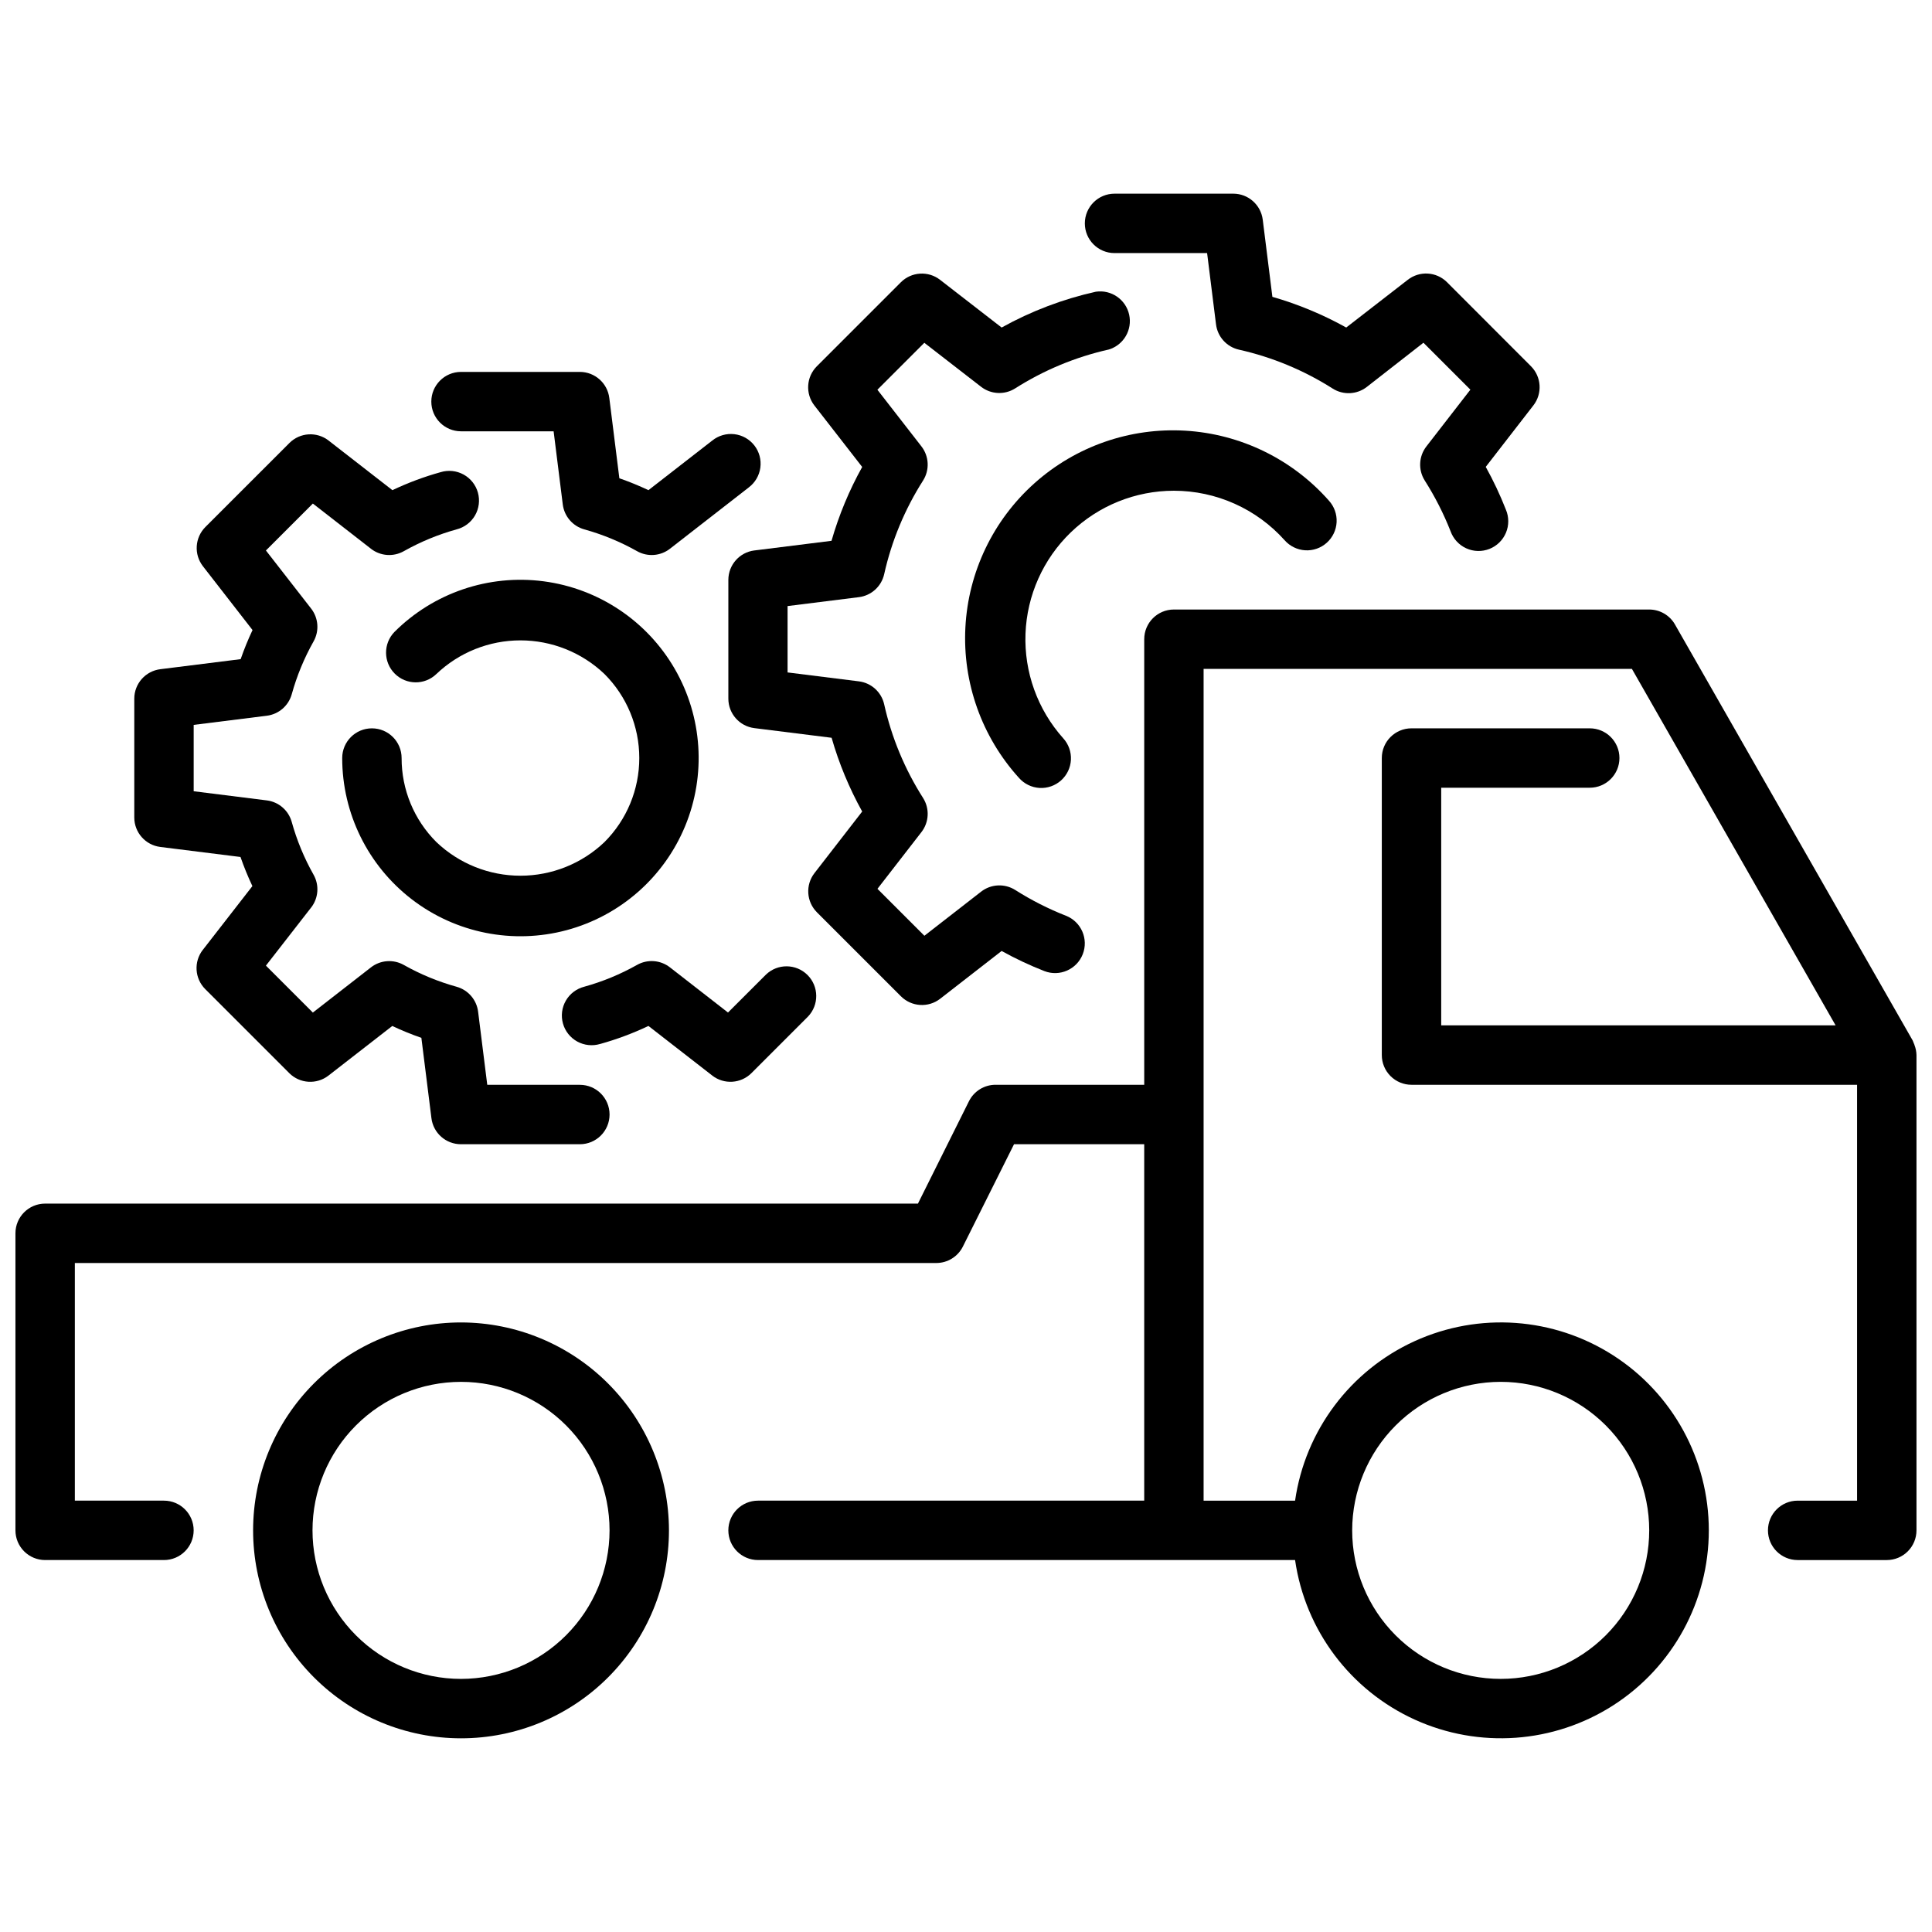 <?xml version="1.0" encoding="UTF-8"?>
<!-- Uploaded to: SVG Repo, www.svgrepo.com, Generator: SVG Repo Mixer Tools -->
<svg width="800px" height="800px" version="1.1" viewBox="144 144 512 512" xmlns="http://www.w3.org/2000/svg">
 <defs>
  <clipPath id="a">
   <path d="m148.09 305h503.81v300h-503.81z"/>
  </clipPath>
 </defs>
 <path d="m303.06 420.66c4.391-1.223 8.668-2.82 12.785-4.773l16.91 13.145-0.004 0.004c3.137 2.43 7.59 2.148 10.395-0.652l14.957-14.957c2.981-3.09 2.938-8-0.098-11.035-3.035-3.039-7.945-3.082-11.035-0.098l-10.043 10.035-15.398-11.98c-2.508-1.949-5.941-2.199-8.707-0.637-4.414 2.484-9.109 4.426-13.988 5.777-2.055 0.523-3.812 1.852-4.875 3.684-1.062 1.836-1.34 4.019-0.77 6.062 0.566 2.039 1.938 3.766 3.793 4.785 1.859 1.02 4.051 1.246 6.078 0.633z"/>
 <path d="m186.48 368.45 21.254 2.66c0.914 2.625 1.965 5.199 3.152 7.715l-13.145 16.91-0.004-0.004c-2.43 3.137-2.152 7.59 0.652 10.391l22.262 22.262v0.004c2.805 2.801 7.258 3.082 10.395 0.652l16.91-13.145-0.004-0.004c2.516 1.188 5.09 2.238 7.715 3.148l2.66 21.254v0.004c0.477 3.969 3.852 6.949 7.852 6.934h31.488c4.348 0 7.871-3.523 7.871-7.871s-3.523-7.871-7.871-7.871h-24.539l-2.426-19.383c-0.395-3.148-2.641-5.754-5.699-6.606-4.879-1.352-9.578-3.289-13.988-5.777-2.766-1.562-6.199-1.312-8.707 0.637l-15.398 11.98-12.438-12.438 11.98-15.398 0.004 0.004c1.949-2.508 2.199-5.941 0.637-8.707-2.488-4.41-4.434-9.109-5.785-13.988-0.852-3.059-3.457-5.305-6.606-5.699l-19.375-2.426v-17.586l19.383-2.426c3.148-0.395 5.754-2.641 6.606-5.699 1.352-4.879 3.293-9.574 5.777-13.988 1.562-2.766 1.312-6.199-0.637-8.707l-11.984-15.398 12.438-12.438 15.398 11.98v0.004c2.508 1.949 5.941 2.199 8.707 0.637 4.414-2.484 9.109-4.422 13.988-5.777 2.055-0.523 3.812-1.852 4.875-3.684 1.062-1.836 1.34-4.019 0.77-6.062-0.566-2.039-1.938-3.766-3.793-4.785-1.859-1.02-4.051-1.25-6.078-0.633-4.391 1.219-8.668 2.816-12.785 4.773l-16.91-13.145 0.004-0.004c-3.137-2.43-7.59-2.152-10.391 0.652l-22.266 22.262c-2.801 2.805-3.082 7.258-0.652 10.395l13.145 16.91 0.004-0.004c-1.188 2.516-2.238 5.09-3.148 7.715l-21.254 2.66h-0.004c-3.953 0.477-6.93 3.828-6.934 7.809v31.488c0 3.973 2.957 7.32 6.894 7.812z"/>
 <path d="m266.18 258.3h24.535l2.426 19.383c0.395 3.148 2.641 5.754 5.699 6.606 4.879 1.355 9.574 3.293 13.988 5.777 2.766 1.562 6.199 1.312 8.707-0.637l20.883-16.246v-0.004c1.691-1.266 2.801-3.156 3.082-5.25s-0.289-4.211-1.586-5.879-3.207-2.746-5.305-2.988c-2.098-0.246-4.207 0.363-5.852 1.688l-16.91 13.145 0.004 0.004c-2.516-1.188-5.09-2.238-7.715-3.152l-2.66-21.254c-0.477-3.953-3.828-6.93-7.809-6.934h-31.488c-4.348 0-7.875 3.523-7.875 7.871 0 4.348 3.527 7.871 7.875 7.871z"/>
 <path d="m259.65 367.16c-5.922-5.894-9.238-13.914-9.219-22.27 0-4.348-3.523-7.871-7.871-7.871s-7.871 3.523-7.871 7.871c0 14.684 6.832 28.531 18.48 37.469 11.652 8.938 26.797 11.949 40.98 8.148 14.184-3.805 25.789-13.984 31.41-27.551 5.617-13.57 4.606-28.977-2.738-41.691-7.344-12.715-20.184-21.293-34.742-23.211-14.559-1.914-29.18 3.051-39.562 13.434-2.981 3.09-2.938 8 0.098 11.035 3.035 3.039 7.945 3.082 11.035 0.098 6.004-5.723 13.977-8.914 22.27-8.914s16.27 3.191 22.27 8.914c5.91 5.906 9.227 13.914 9.227 22.27 0 8.352-3.316 16.363-9.227 22.27-6 5.723-13.977 8.914-22.27 8.914s-16.266-3.191-22.27-8.914z"/>
 <g clip-path="url(#a)">
  <path d="m651.36 420.91c-0.086-0.227-0.164-0.434-0.27-0.645-0.102-0.211-0.125-0.387-0.227-0.559l-62.977-110.21v-0.004c-1.398-2.449-4.008-3.965-6.832-3.965h-125.95c-4.348 0-7.871 3.523-7.871 7.871v118.08h-39.359c-3-0.02-5.746 1.668-7.086 4.352l-13.523 27.137h-231.3c-4.348 0-7.871 3.523-7.871 7.871v78.719c0 2.09 0.828 4.09 2.305 5.566 1.477 1.477 3.481 2.305 5.566 2.305h31.488c4.348 0 7.871-3.523 7.871-7.871s-3.523-7.871-7.871-7.871h-23.617v-62.977h228.29c2.984 0 5.715-1.684 7.047-4.352l13.562-27.137h34.496v94.465h-102.34c-4.348 0-7.871 3.523-7.871 7.871s3.523 7.871 7.871 7.871h142.32c2.68 18.559 14.609 34.48 31.668 42.262 17.059 7.781 36.902 6.359 52.672-3.781 15.773-10.141 25.305-27.602 25.305-46.352s-9.531-36.211-25.305-46.352c-15.77-10.137-35.613-11.562-52.672-3.781-17.059 7.781-28.988 23.703-31.668 42.262h-24.242v-220.42h113.51l53.977 94.465h-104.52v-62.977h39.363c4.348 0 7.871-3.523 7.871-7.871 0-4.348-3.523-7.871-7.871-7.871h-47.234c-4.348 0-7.871 3.523-7.871 7.871v78.719c0 2.09 0.828 4.09 2.305 5.566 1.477 1.477 3.481 2.309 5.566 2.309h118.08v110.21h-15.746c-4.348 0-7.871 3.523-7.871 7.871s3.523 7.871 7.871 7.871h23.617c2.086 0 4.09-0.828 5.566-2.305 1.477-1.477 2.305-3.477 2.305-5.566v-125.95c-0.02-0.922-0.207-1.836-0.543-2.699zm-109.66 89.293c10.438 0 20.449 4.148 27.832 11.527 7.379 7.383 11.527 17.395 11.527 27.832 0 10.441-4.148 20.449-11.527 27.832-7.383 7.383-17.395 11.527-27.832 11.527s-20.449-4.144-27.832-11.527c-7.383-7.383-11.527-17.391-11.527-27.832 0.012-10.434 4.164-20.438 11.539-27.816 7.379-7.379 17.387-11.531 27.82-11.543z"/>
 </g>
 <path d="m266.18 494.46c-14.617 0-28.633 5.809-38.965 16.141-10.336 10.336-16.141 24.352-16.141 38.965 0 14.613 5.805 28.633 16.141 38.965 10.332 10.336 24.348 16.141 38.965 16.141 14.613 0 28.629-5.805 38.961-16.141 10.336-10.332 16.141-24.352 16.141-38.965-0.016-14.609-5.828-28.613-16.156-38.945-10.332-10.332-24.336-16.141-38.945-16.16zm0 94.465c-10.441 0-20.453-4.144-27.832-11.527-7.383-7.383-11.531-17.391-11.531-27.832 0-10.438 4.148-20.449 11.531-27.832 7.379-7.379 17.391-11.527 27.832-11.527 10.438 0 20.449 4.148 27.832 11.527 7.379 7.383 11.527 17.395 11.527 27.832-0.012 10.438-4.164 20.441-11.543 27.82-7.379 7.379-17.383 11.527-27.816 11.539z"/>
 <path d="m455.1 274.05c11.199 0.008 21.867 4.777 29.34 13.121 1.387 1.578 3.348 2.535 5.441 2.664 2.098 0.125 4.16-0.594 5.723-1.996 1.566-1.398 2.504-3.367 2.613-5.465 0.105-2.098-0.633-4.152-2.047-5.703-9.715-11-23.418-17.672-38.066-18.535-14.652-0.863-29.039 4.156-39.977 13.941-10.941 9.785-17.523 23.527-18.289 38.184-0.77 14.656 4.34 29.012 14.195 39.887 1.387 1.578 3.344 2.535 5.441 2.664 2.098 0.125 4.156-0.594 5.723-1.996 1.562-1.398 2.504-3.367 2.609-5.465 0.105-2.098-0.629-4.152-2.047-5.703-6.789-7.594-10.371-17.523-9.992-27.699 0.379-10.18 4.688-19.816 12.023-26.883 7.336-7.066 17.125-11.016 27.309-11.016z"/>
 <path d="m372.49 267.75c-3.445 6.191-6.172 12.758-8.129 19.57l-20.469 2.559v-0.004c-3.922 0.504-6.859 3.836-6.871 7.789v31.488-0.004c0 3.973 2.957 7.32 6.894 7.812l20.469 2.559c1.949 6.801 4.672 13.359 8.105 19.543l-12.641 16.312c-2.434 3.133-2.156 7.586 0.645 10.391l22.27 22.27c2.809 2.801 7.262 3.078 10.391 0.645l16.289-12.664c3.648 2.027 7.434 3.805 11.32 5.328 4.043 1.57 8.59-0.43 10.176-4.465 1.582-4.039-0.398-8.594-4.43-10.191-4.691-1.84-9.191-4.125-13.445-6.824-2.809-1.781-6.43-1.609-9.055 0.43l-15.035 11.691-12.438-12.438 11.652-15.027c2.039-2.625 2.215-6.246 0.434-9.055-4.848-7.609-8.336-16.004-10.305-24.812-0.727-3.242-3.41-5.68-6.707-6.09l-18.895-2.363v-17.586l18.895-2.363c3.297-0.41 5.981-2.848 6.707-6.09 1.969-8.809 5.457-17.203 10.305-24.812 1.781-2.809 1.605-6.43-0.434-9.055l-11.668-15.012 12.438-12.438 15.027 11.648c2.625 2.039 6.242 2.211 9.047 0.434 7.617-4.84 16.012-8.328 24.82-10.305 3.938-1.199 6.281-5.231 5.383-9.25-0.898-4.016-4.742-6.66-8.816-6.066-8.738 1.949-17.148 5.144-24.977 9.492l-16.312-12.641c-3.129-2.434-7.582-2.156-10.391 0.645l-22.27 22.27c-2.801 2.805-3.078 7.258-0.645 10.391z"/>
 <path d="m439.36 211.07h24.535l2.363 18.895v-0.004c0.41 3.301 2.848 5.984 6.094 6.707 8.805 1.977 17.203 5.465 24.82 10.305 2.805 1.781 6.422 1.605 9.043-0.43l15.012-11.715 12.438 12.438-11.648 15.027c-2.043 2.621-2.223 6.246-0.441 9.055 2.699 4.254 4.992 8.754 6.84 13.445 0.719 2.004 2.215 3.633 4.152 4.516 1.941 0.883 4.152 0.941 6.137 0.164 1.98-0.777 3.566-2.328 4.387-4.293 0.824-1.965 0.812-4.176-0.023-6.137-1.527-3.887-3.305-7.668-5.332-11.316l12.621-16.289c2.434-3.133 2.156-7.586-0.648-10.391l-22.246-22.27c-2.812-2.801-7.269-3.066-10.398-0.621l-16.301 12.641c-6.195-3.445-12.762-6.176-19.57-8.133l-2.559-20.469v0.004c-0.504-3.922-3.832-6.863-7.785-6.875h-31.488c-4.348 0-7.871 3.527-7.871 7.875 0 4.348 3.523 7.871 7.871 7.871z"/>
</svg>